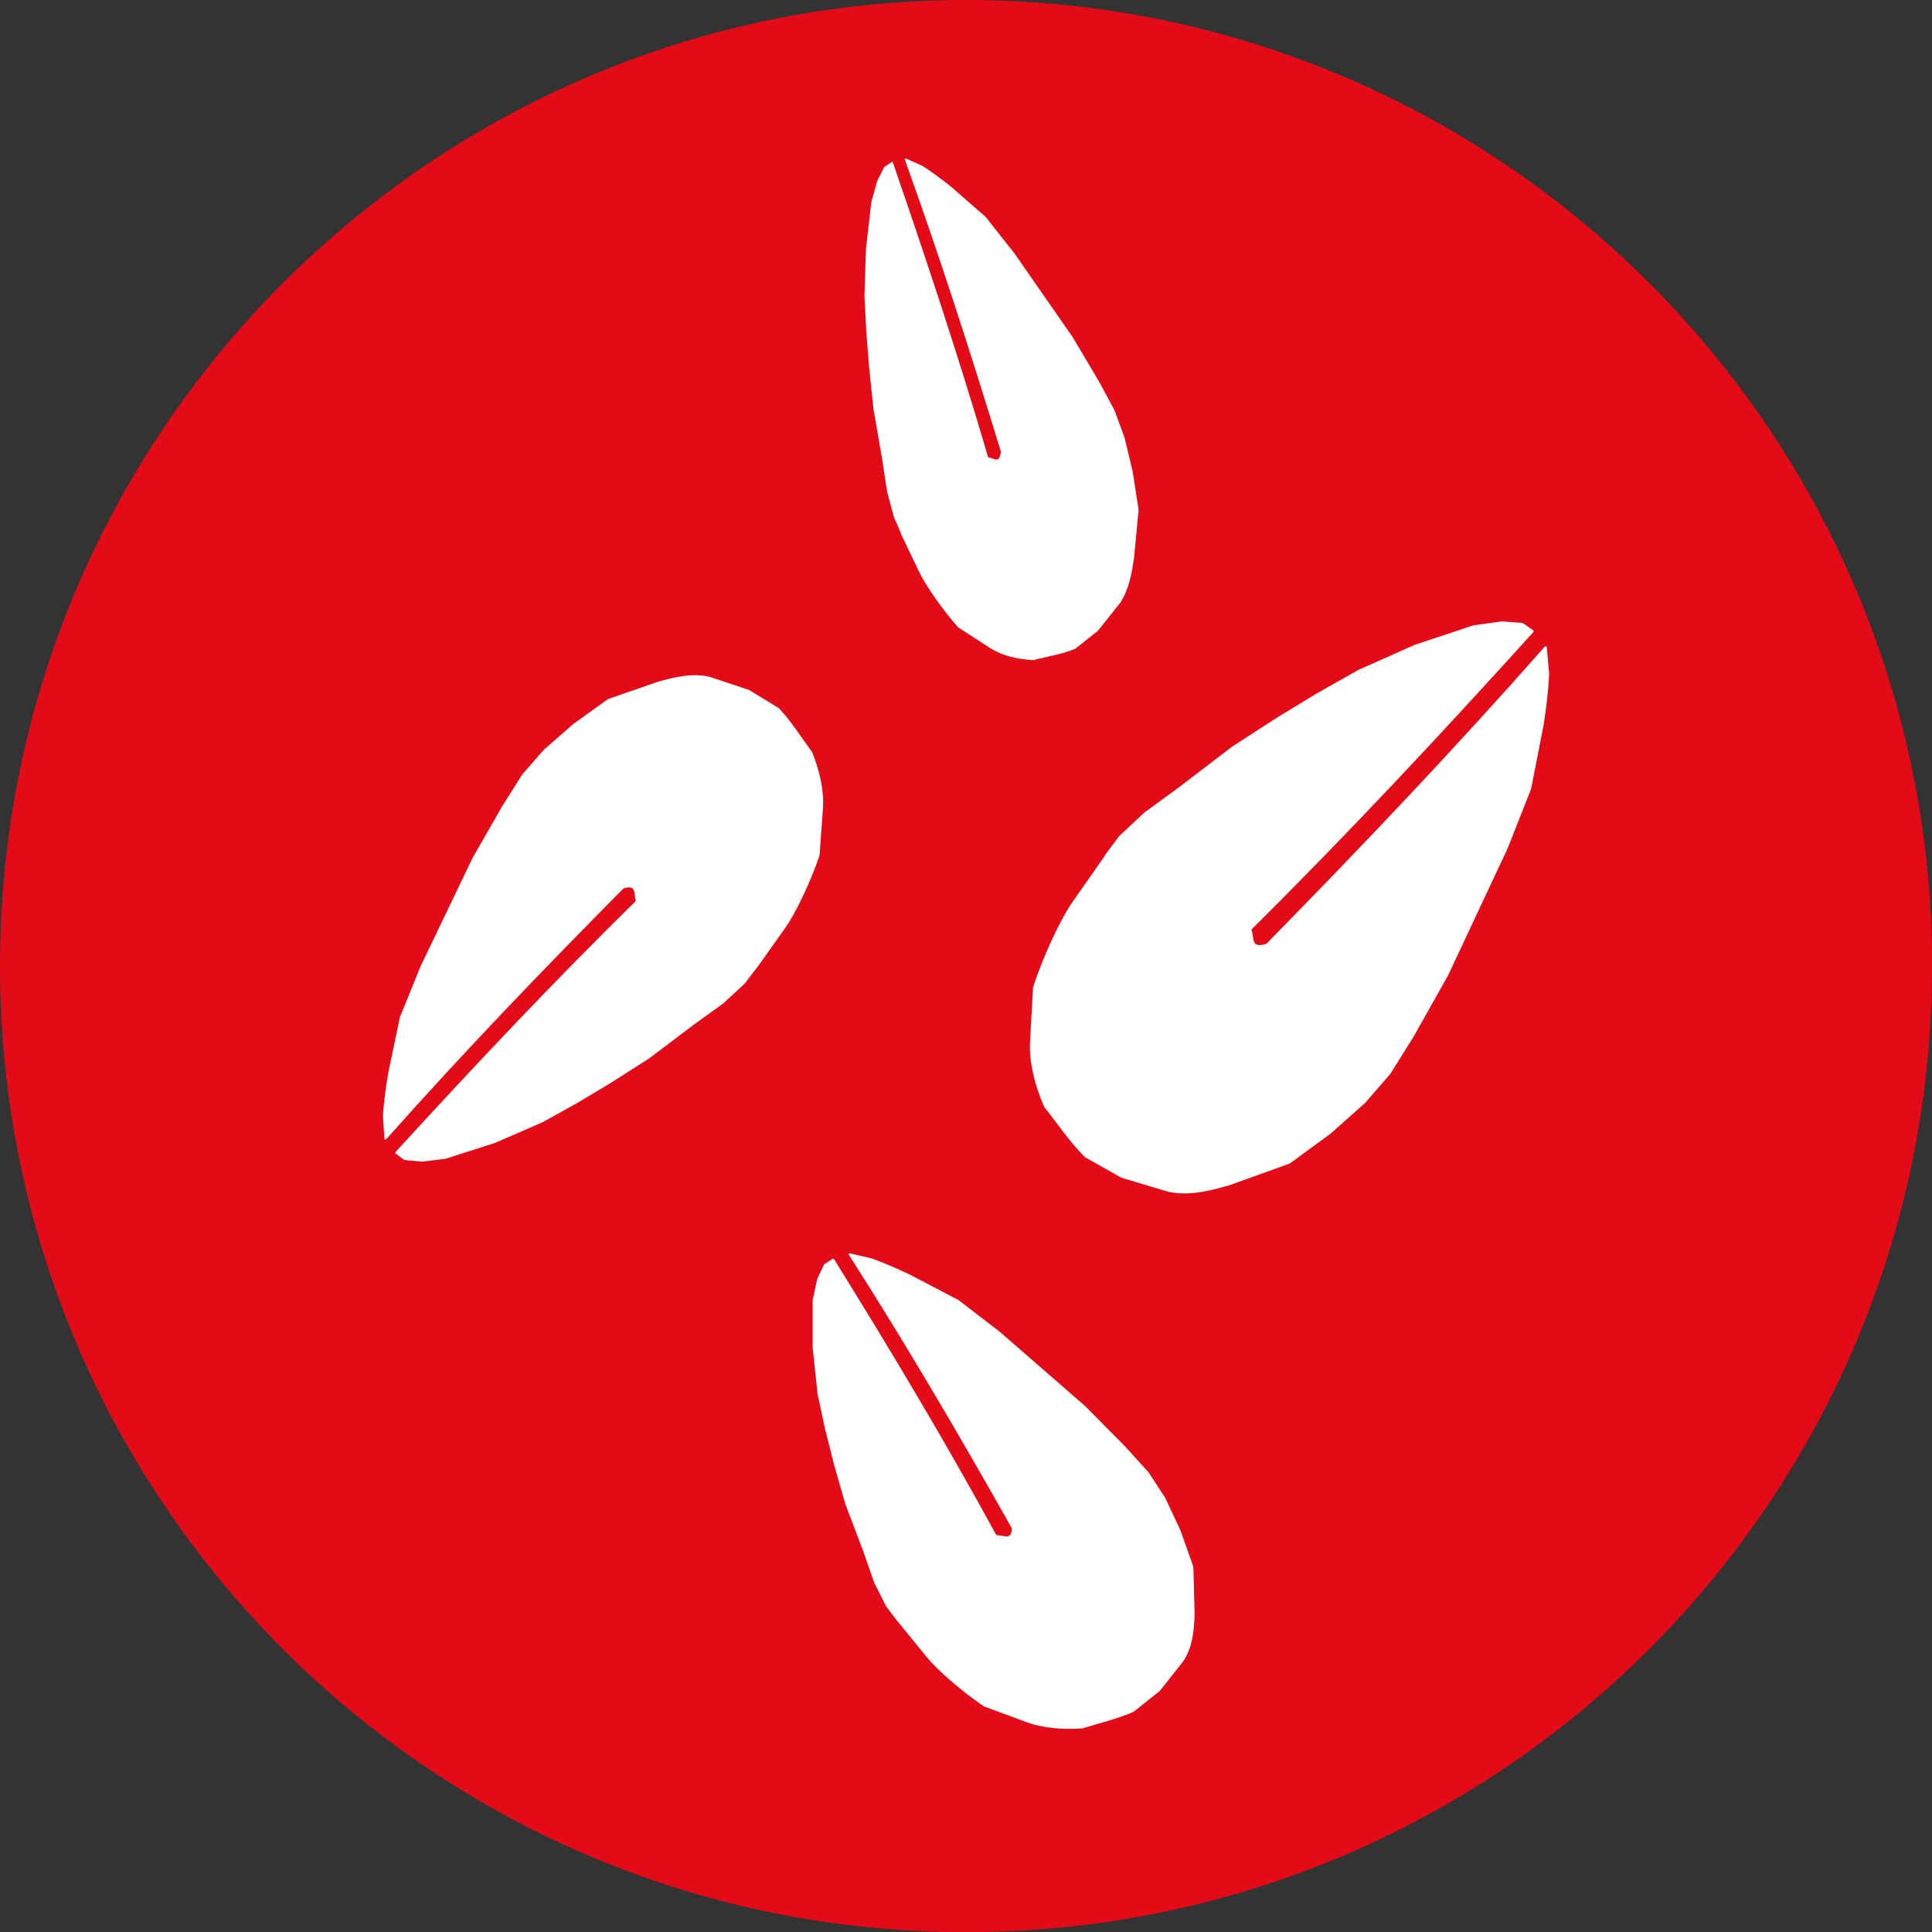 <svg xmlns="http://www.w3.org/2000/svg" id="Capa_2" width="50mm" height="50mm" viewBox="0 0 141.73 141.73"><rect x="0" y="0" width="141.73" height="141.73" fill="#333333" stroke="none"/><g id="AL&#xC9;RGENOS"><path id="path3230-2-6" d="M141.73,70.87c0,39.14-31.73,70.87-70.87,70.87S0,110,0,70.87,31.73,0,70.87,0s70.87,31.73,70.87,70.87Z" fill="#e30b17"></path><path id="path4248" d="M81.14,62.78l1.03-1.38,1.84-1.72,2.52-1.84,3.9-2.98,3.27-2.12,2.93-1.78,3.04-1.72,4.13-1.84,4.3-1.43,2.07-.29,1.49.11.75.52c-6.65,7.35-13.46,14.66-20.72,21.86.26.52-.11,1.6,1.26,1.15,7.01-7.14,13.88-14.37,20.43-21.81l.17,1.95c-.06,1.09-.18,2.28-.4,3.67l-.92,4.71-1.72,4.36-4.36,9.3-2.52,4.48-1.72,2.75-1.84,2.12-2.52,2.24-2.98,2.18-4.3,1.55c-1.51.45-3.02.83-4.53.52l-3.44-1.03-2.64-1.49c-1.12-1.1-2-2.44-2.98-3.67-.72-1.68-1.07-3.21-1.03-4.59l.23-4.13c.75-2.3,2.05-5.04,2.87-6.2l2.41-3.44Z" fill="#fff" stroke="#fff" stroke-linecap="round" stroke-linejoin="round" stroke-width=".19"></path><path id="path4248-0" d="M55.47,70.92l-.89,1.17-1.56,1.45-2.14,1.54-3.31,2.5-2.77,1.77-2.47,1.48-2.57,1.43-3.48,1.51-3.62,1.16-1.73.21-1.24-.12-.61-.46c5.68-6.21,11.48-12.38,17.66-18.45-.21-.45.12-1.37-1.04-1.01-5.97,6.02-11.83,12.12-17.42,18.41l-.11-1.68c.07-.93.19-1.96.4-3.15l.84-4.03,1.51-3.72,3.8-7.92,2.18-3.81,1.48-2.34,1.57-1.8,2.15-1.88,2.53-1.82,3.62-1.26c1.27-.36,2.54-.66,3.79-.37l2.86.95,2.18,1.33c.92.97,1.63,2.13,2.43,3.21.58,1.46.84,2.78.79,3.97l-.26,3.55c-.66,1.96-1.79,4.3-2.5,5.28l-2.07,2.92Z" fill="#fff" stroke="#fff" stroke-linecap="round" stroke-linejoin="round" stroke-width=".16"></path><path id="path4248-5" d="M66.15,39.08l-.52-1.18-.49-1.85-.36-2.36-.64-3.7-.31-2.97-.21-2.62-.14-2.68.11-3.47.4-3.45.43-1.52.5-.99.52-.34c2.44,7.07,4.82,14.23,7,21.66.39,0,.92.61,1.05-.48-2.21-7.24-4.52-14.42-7.05-21.44l1.21.54c.63.41,1.31.9,2.07,1.51l2.54,2.22,2.1,2.66,4.27,6.14,1.93,3.25,1.14,2.12.73,1.98.6,2.5.43,2.79-.33,3.49c-.17,1.2-.39,2.36-1.01,3.3l-1.62,2.03-1.66,1.32c-.98.4-2.03.56-3.06.82-1.21-.07-2.23-.34-3.04-.83l-2.4-1.55c-1.15-1.29-2.41-3.11-2.86-4.07l-1.35-2.82Z" fill="#fff" stroke="#fff" stroke-linecap="round" stroke-linejoin="round" stroke-width=".13"></path><path id="path4248-19" d="M65.9,118.9l-.82-1.08-.88-1.74-.79-2.27-1.34-3.54-.82-2.87-.64-2.54-.56-2.61-.36-3.41v-3.44s.33-1.55.33-1.55l.49-1.04.61-.4c4.1,6.6,8.12,13.3,11.93,20.29.49-.06,1.25.48,1.25-.61-3.83-6.8-7.77-13.52-11.96-20.07l1.6.37c.85.32,1.77.7,2.83,1.21l3.51,1.84,3.02,2.32,6.26,5.45,2.9,2.93,1.74,1.92,1.21,1.85,1.11,2.37.95,2.68.09,3.47c-.04,1.19-.15,2.37-.8,3.37l-1.74,2.2-1.9,1.51c-1.18.52-2.48.82-3.73,1.21-1.54.1-2.85-.04-3.94-.41l-3.24-1.2c-1.64-1.11-3.48-2.73-4.18-3.61l-2.11-2.59Z" fill="#fff" stroke="#fff" stroke-linecap="round" stroke-linejoin="round" stroke-width=".15"></path></g></svg>